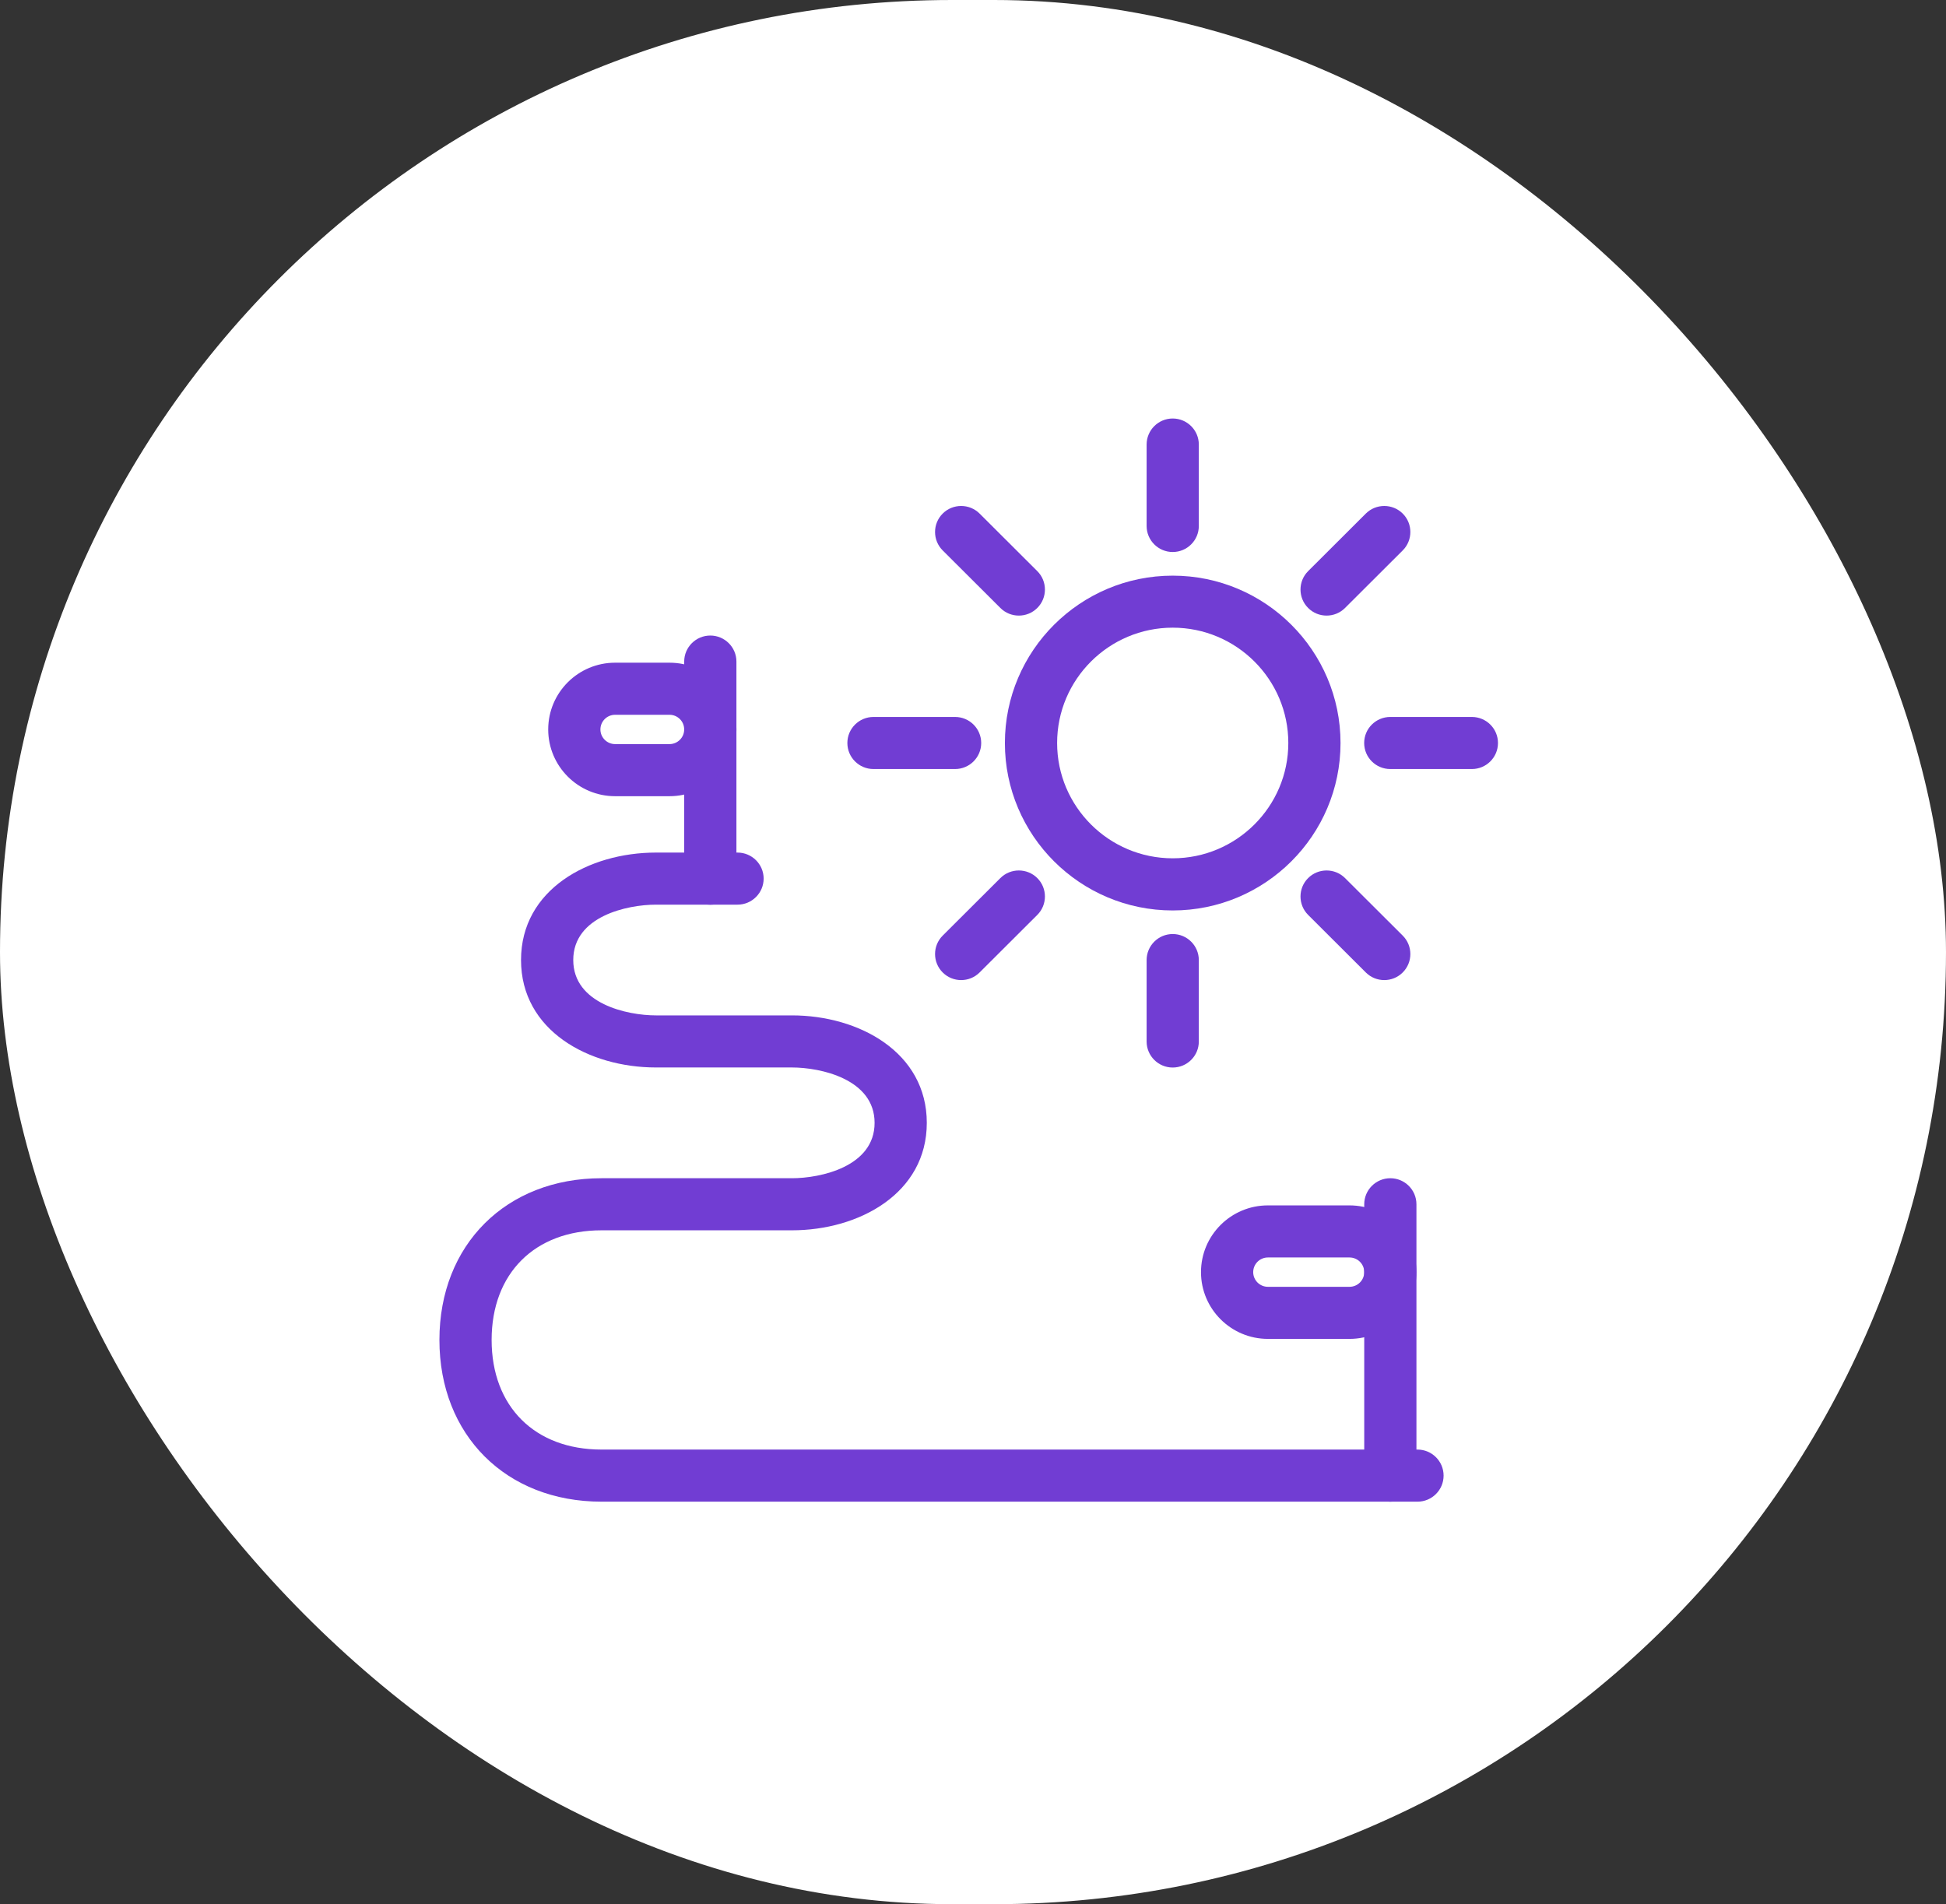 <?xml version="1.0" encoding="UTF-8"?> <svg xmlns="http://www.w3.org/2000/svg" width="93" height="91" viewBox="0 0 93 91" fill="none"><rect x="0" y="0" width="93" height="91" fill="#333333" stroke="none"/><rect width="93" height="91" rx="45.5" fill="white"></rect><path d="M45.644 36.752H41.744C41.055 36.752 40.496 36.194 40.496 35.507C40.496 34.821 41.055 34.263 41.744 34.263H45.644C46.333 34.263 46.892 34.821 46.892 35.507C46.892 36.194 46.333 36.752 45.644 36.752Z" fill="#713DD3"></path><path d="M70.342 36.752H66.441C65.753 36.752 65.194 36.194 65.194 35.507C65.194 34.821 65.753 34.263 66.441 34.263H70.342C71.03 34.263 71.589 34.821 71.589 35.507C71.589 36.194 71.03 36.752 70.342 36.752Z" fill="#713DD3"></path><path d="M56.044 26.38C55.356 26.38 54.797 25.822 54.797 25.135V21.245C54.797 20.558 55.356 20 56.044 20C56.733 20 57.292 20.558 57.292 21.245V25.135C57.292 25.822 56.733 26.38 56.044 26.38Z" fill="#713DD3"></path><path d="M56.044 51.017C55.356 51.017 54.797 50.459 54.797 49.773V45.882C54.797 45.195 55.356 44.637 56.044 44.637C56.733 44.637 57.292 45.195 57.292 45.882V49.773C57.292 50.459 56.733 51.017 56.044 51.017Z" fill="#713DD3"></path><path d="M63.398 29.419C63.078 29.419 62.76 29.298 62.516 29.054C62.03 28.569 62.03 27.779 62.516 27.294L65.272 24.544C65.758 24.059 66.551 24.059 67.037 24.544C67.523 25.029 67.523 25.819 67.037 26.304L64.28 29.054C64.036 29.298 63.718 29.419 63.398 29.419Z" fill="#713DD3"></path><path d="M45.934 46.838C45.613 46.838 45.296 46.717 45.051 46.473C44.565 45.988 44.565 45.198 45.051 44.713L47.808 41.963C48.294 41.478 49.087 41.478 49.573 41.963C50.059 42.448 50.059 43.238 49.573 43.723L46.816 46.473C46.572 46.717 46.254 46.838 45.934 46.838Z" fill="#713DD3"></path><path d="M48.69 29.419C48.37 29.419 48.052 29.298 47.808 29.054L45.051 26.304C44.565 25.819 44.565 25.029 45.051 24.544C45.537 24.059 46.33 24.059 46.816 24.544L49.573 27.294C50.059 27.779 50.059 28.569 49.573 29.054C49.328 29.298 49.011 29.419 48.69 29.419Z" fill="#713DD3"></path><path d="M66.155 46.838C65.834 46.838 65.517 46.717 65.272 46.473L62.516 43.723C62.03 43.238 62.03 42.448 62.516 41.963C63.002 41.478 63.794 41.478 64.28 41.963L67.037 44.713C67.523 45.198 67.523 45.988 67.037 46.473C66.793 46.717 66.475 46.838 66.155 46.838Z" fill="#713DD3"></path><path d="M56.044 43.51C51.621 43.51 48.024 39.922 48.024 35.51C48.024 31.098 51.621 27.51 56.044 27.51C60.467 27.51 64.064 31.098 64.064 35.51C64.064 39.922 60.467 43.51 56.044 43.51ZM56.044 29.996C52.998 29.996 50.52 32.469 50.52 35.507C50.52 38.546 52.998 41.018 56.044 41.018C59.09 41.018 61.569 38.546 61.569 35.507C61.569 32.469 59.09 29.996 56.044 29.996Z" fill="#713DD3"></path><path d="M67.742 71.764H28.747C24.187 71.764 21 68.585 21 64.035C21 59.486 24.187 56.307 28.747 56.307H37.846C39.212 56.307 41.797 55.755 41.797 53.661C41.797 51.567 39.212 51.014 37.846 51.014H31.347C28.143 51.014 24.9 49.251 24.9 45.879C24.9 42.507 28.143 40.744 31.347 40.744H35.247C35.935 40.744 36.495 41.301 36.495 41.988C36.495 42.675 35.935 43.233 35.247 43.233H31.347C29.981 43.233 27.396 43.785 27.396 45.879C27.396 47.973 29.981 48.525 31.347 48.525H37.846C41.05 48.525 44.292 50.288 44.292 53.661C44.292 57.033 41.05 58.796 37.846 58.796H28.747C25.558 58.796 23.495 60.854 23.495 64.035C23.495 67.217 25.558 69.274 28.747 69.274H67.742C68.431 69.274 68.99 69.832 68.99 70.519C68.99 71.206 68.431 71.764 67.742 71.764Z" fill="#713DD3"></path><path d="M66.444 71.764C65.756 71.764 65.197 71.206 65.197 70.519V57.551C65.197 56.865 65.756 56.307 66.444 56.307C67.133 56.307 67.692 56.865 67.692 57.551V70.519C67.692 71.206 67.133 71.764 66.444 71.764Z" fill="#713DD3"></path><path d="M64.494 63.985H60.594C58.832 63.985 57.396 62.555 57.396 60.795C57.396 59.034 58.829 57.605 60.594 57.605H64.494C66.256 57.605 67.692 59.034 67.692 60.795C67.692 62.555 66.259 63.985 64.494 63.985ZM60.594 60.094C60.206 60.094 59.891 60.408 59.891 60.795C59.891 61.182 60.206 61.496 60.594 61.496H64.494C64.882 61.496 65.197 61.182 65.197 60.795C65.197 60.408 64.882 60.094 64.494 60.094H60.594Z" fill="#713DD3"></path><path d="M33.946 43.236C33.257 43.236 32.698 42.678 32.698 41.991V31.616C32.698 30.93 33.257 30.372 33.946 30.372C34.634 30.372 35.194 30.93 35.194 31.616V41.991C35.194 42.678 34.634 43.236 33.946 43.236Z" fill="#713DD3"></path><path d="M31.996 38.05H29.396C27.634 38.05 26.199 36.62 26.199 34.86C26.199 33.099 27.632 31.67 29.396 31.67H31.996C33.758 31.67 35.194 33.099 35.194 34.86C35.194 36.62 33.761 38.05 31.996 38.05ZM29.396 34.159C29.009 34.159 28.694 34.473 28.694 34.86C28.694 35.246 29.009 35.56 29.396 35.56H31.996C32.383 35.56 32.698 35.246 32.698 34.86C32.698 34.473 32.383 34.159 31.996 34.159H29.396Z" fill="#713DD3"></path></svg> 
